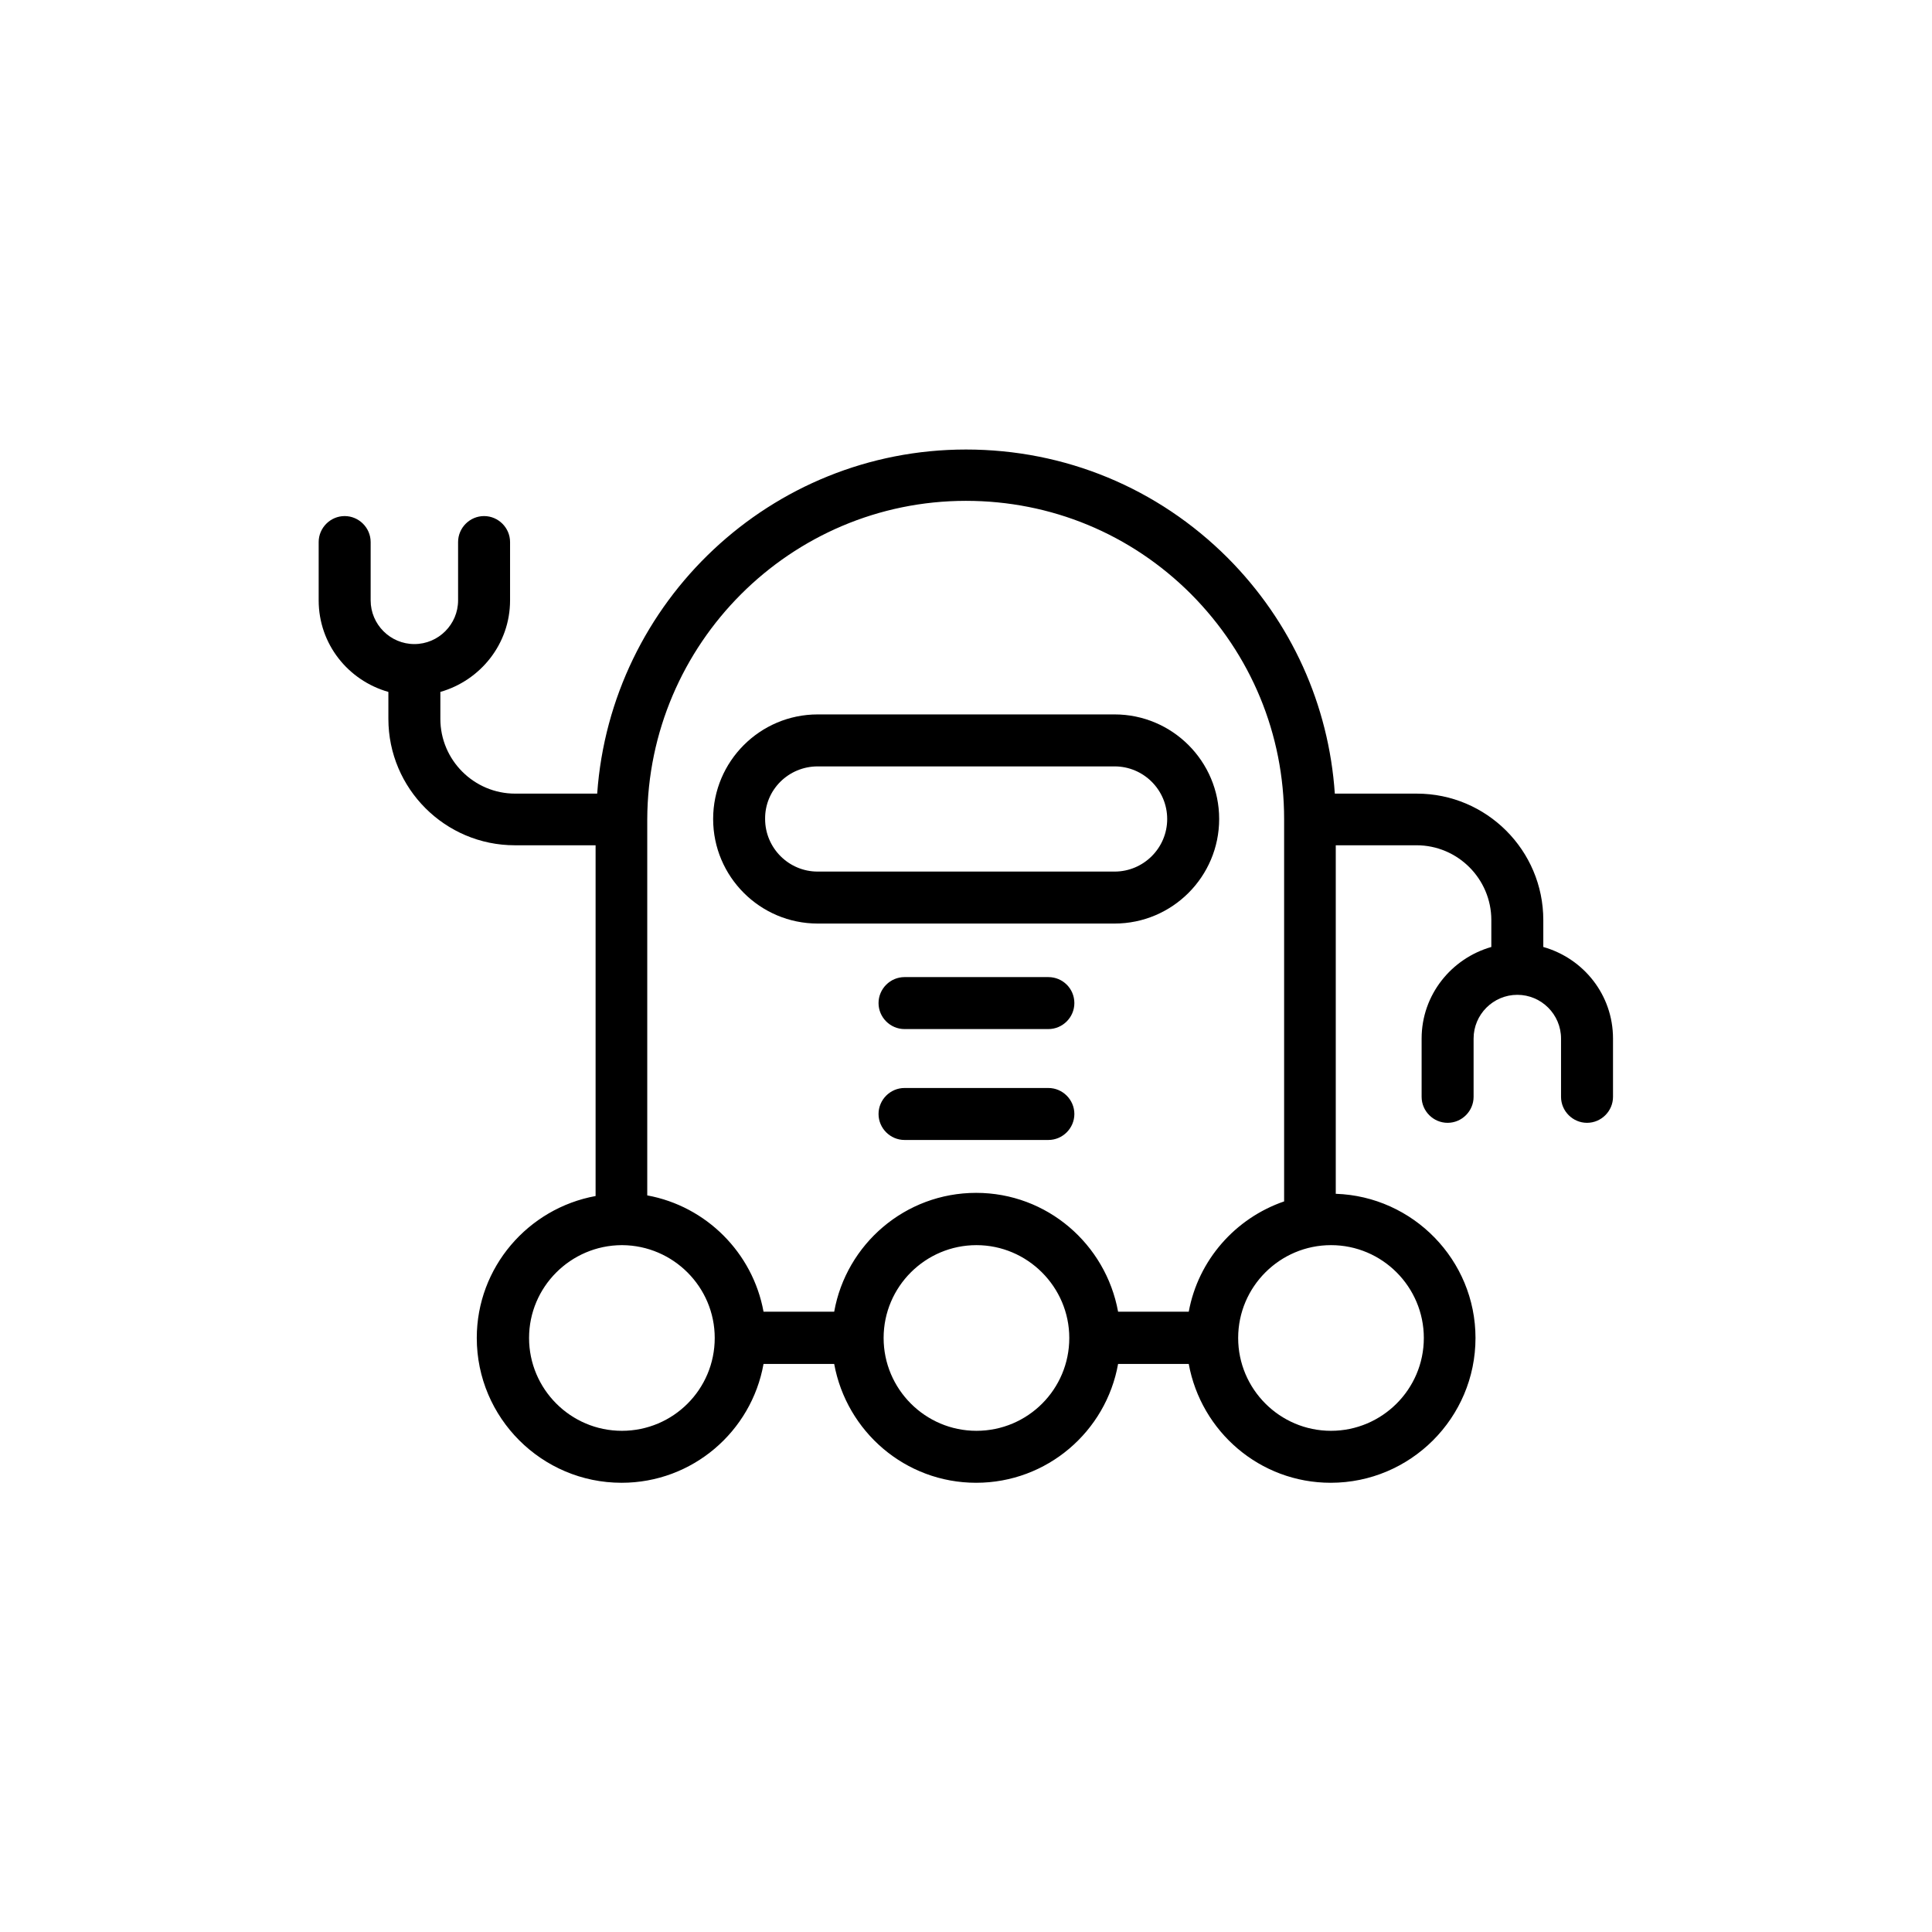 <?xml version="1.0" encoding="UTF-8"?>
<!-- Uploaded to: SVG Repo, www.svgrepo.com, Generator: SVG Repo Mixer Tools -->
<svg fill="#000000" width="800px" height="800px" version="1.1" viewBox="144 144 512 512" xmlns="http://www.w3.org/2000/svg">
 <g>
  <path d="m360.7 388.75h78.68c15.281 0 27.711-12.426 27.711-27.711 0-15.281-12.426-27.711-27.711-27.711h-78.68c-15.281 0-27.711 12.426-27.711 27.711s12.426 27.711 27.711 27.711zm0-41.648h78.68c7.727 0 13.938 6.297 13.938 13.938 0 7.727-6.297 13.938-13.938 13.938h-78.68c-7.727 0-13.938-6.297-13.938-13.938-0.086-7.723 6.211-13.938 13.938-13.938z"/>
  <path d="m552.99 394.96v-7.137c0-18.473-15.031-33.504-33.504-33.504h-21.746c-1.594-23.512-11.504-45.512-28.383-62.473-18.559-18.559-43.16-28.719-69.359-28.719-51.723 0-94.129 40.305-97.738 91.191h-21.746c-10.914 0-19.816-8.902-19.816-19.816v-7.137c10.578-3.023 18.473-12.68 18.473-24.266v-15.449c0-3.777-3.106-6.887-6.887-6.887-3.777 0-6.887 3.106-6.887 6.887v15.449c0 6.383-5.207 11.586-11.586 11.586-6.383 0-11.586-5.207-11.586-11.586v-15.449c0-3.777-3.106-6.887-6.887-6.887-3.777 0-6.887 3.106-6.887 6.887v15.449c0 11.586 7.809 21.242 18.473 24.266v7.137c0 18.473 15.031 33.504 33.504 33.504h21.41v92.953c-17.887 3.273-31.488 18.895-31.488 37.617 0 21.16 17.215 38.375 38.375 38.375 18.809 0 34.426-13.602 37.617-31.488h18.727c3.273 17.887 18.809 31.488 37.617 31.488s34.426-13.602 37.617-31.488h18.727c3.273 17.887 18.809 31.488 37.617 31.488 21.16 0 38.375-17.215 38.375-38.375 0-20.656-16.543-37.535-37.031-38.207v-92.363h21.41c10.914 0 19.816 8.902 19.816 19.816v7.137c-10.578 3.023-18.473 12.68-18.473 24.266v15.449c0 3.777 3.106 6.887 6.887 6.887 3.777 0 6.887-3.106 6.887-6.887v-15.449c0-6.383 5.207-11.586 11.586-11.586 6.383 0 11.586 5.207 11.586 11.586v15.449c0 3.777 3.106 6.887 6.887 6.887 3.777 0 6.887-3.106 6.887-6.887v-15.449c0-11.586-7.809-21.242-18.473-24.266zm-152.99-118.23c22.504 0 43.664 8.734 59.617 24.688 15.953 16.039 24.688 37.199 24.688 59.617v101.35c-12.93 4.449-22.754 15.535-25.273 29.223h-18.727c-3.273-17.887-18.809-31.488-37.617-31.488s-34.426 13.602-37.617 31.488h-18.727c-2.856-15.617-15.199-27.961-30.816-30.816v-99.676c0.168-46.52 37.953-84.387 84.473-84.387zm-91.191 246.45c-13.602 0-24.602-11.082-24.602-24.602s11-24.52 24.52-24.602h0.082 0.082c13.52 0.082 24.52 11.082 24.52 24.602 0 13.602-11 24.602-24.602 24.602zm93.961 0c-13.602 0-24.602-11.082-24.602-24.602 0-13.602 11.082-24.602 24.602-24.602s24.602 11.082 24.602 24.602c0 13.602-11 24.602-24.602 24.602zm118.56-24.602c0 13.602-11.082 24.602-24.602 24.602-13.602 0-24.602-11.082-24.602-24.602 0-13.602 11.082-24.602 24.602-24.602 13.602-0.004 24.602 11.082 24.602 24.602z"/>
  <path d="m421.83 402.94h-38.121c-3.777 0-6.887 3.106-6.887 6.887 0 3.777 3.106 6.887 6.887 6.887h38.121c3.777 0 6.887-3.106 6.887-6.887-0.004-3.863-3.109-6.887-6.887-6.887z"/>
  <path d="m421.83 432.33h-38.121c-3.777 0-6.887 3.106-6.887 6.887 0 3.777 3.106 6.887 6.887 6.887h38.121c3.777 0 6.887-3.106 6.887-6.887-0.004-3.781-3.109-6.887-6.887-6.887z"/>
 </g>
</svg>